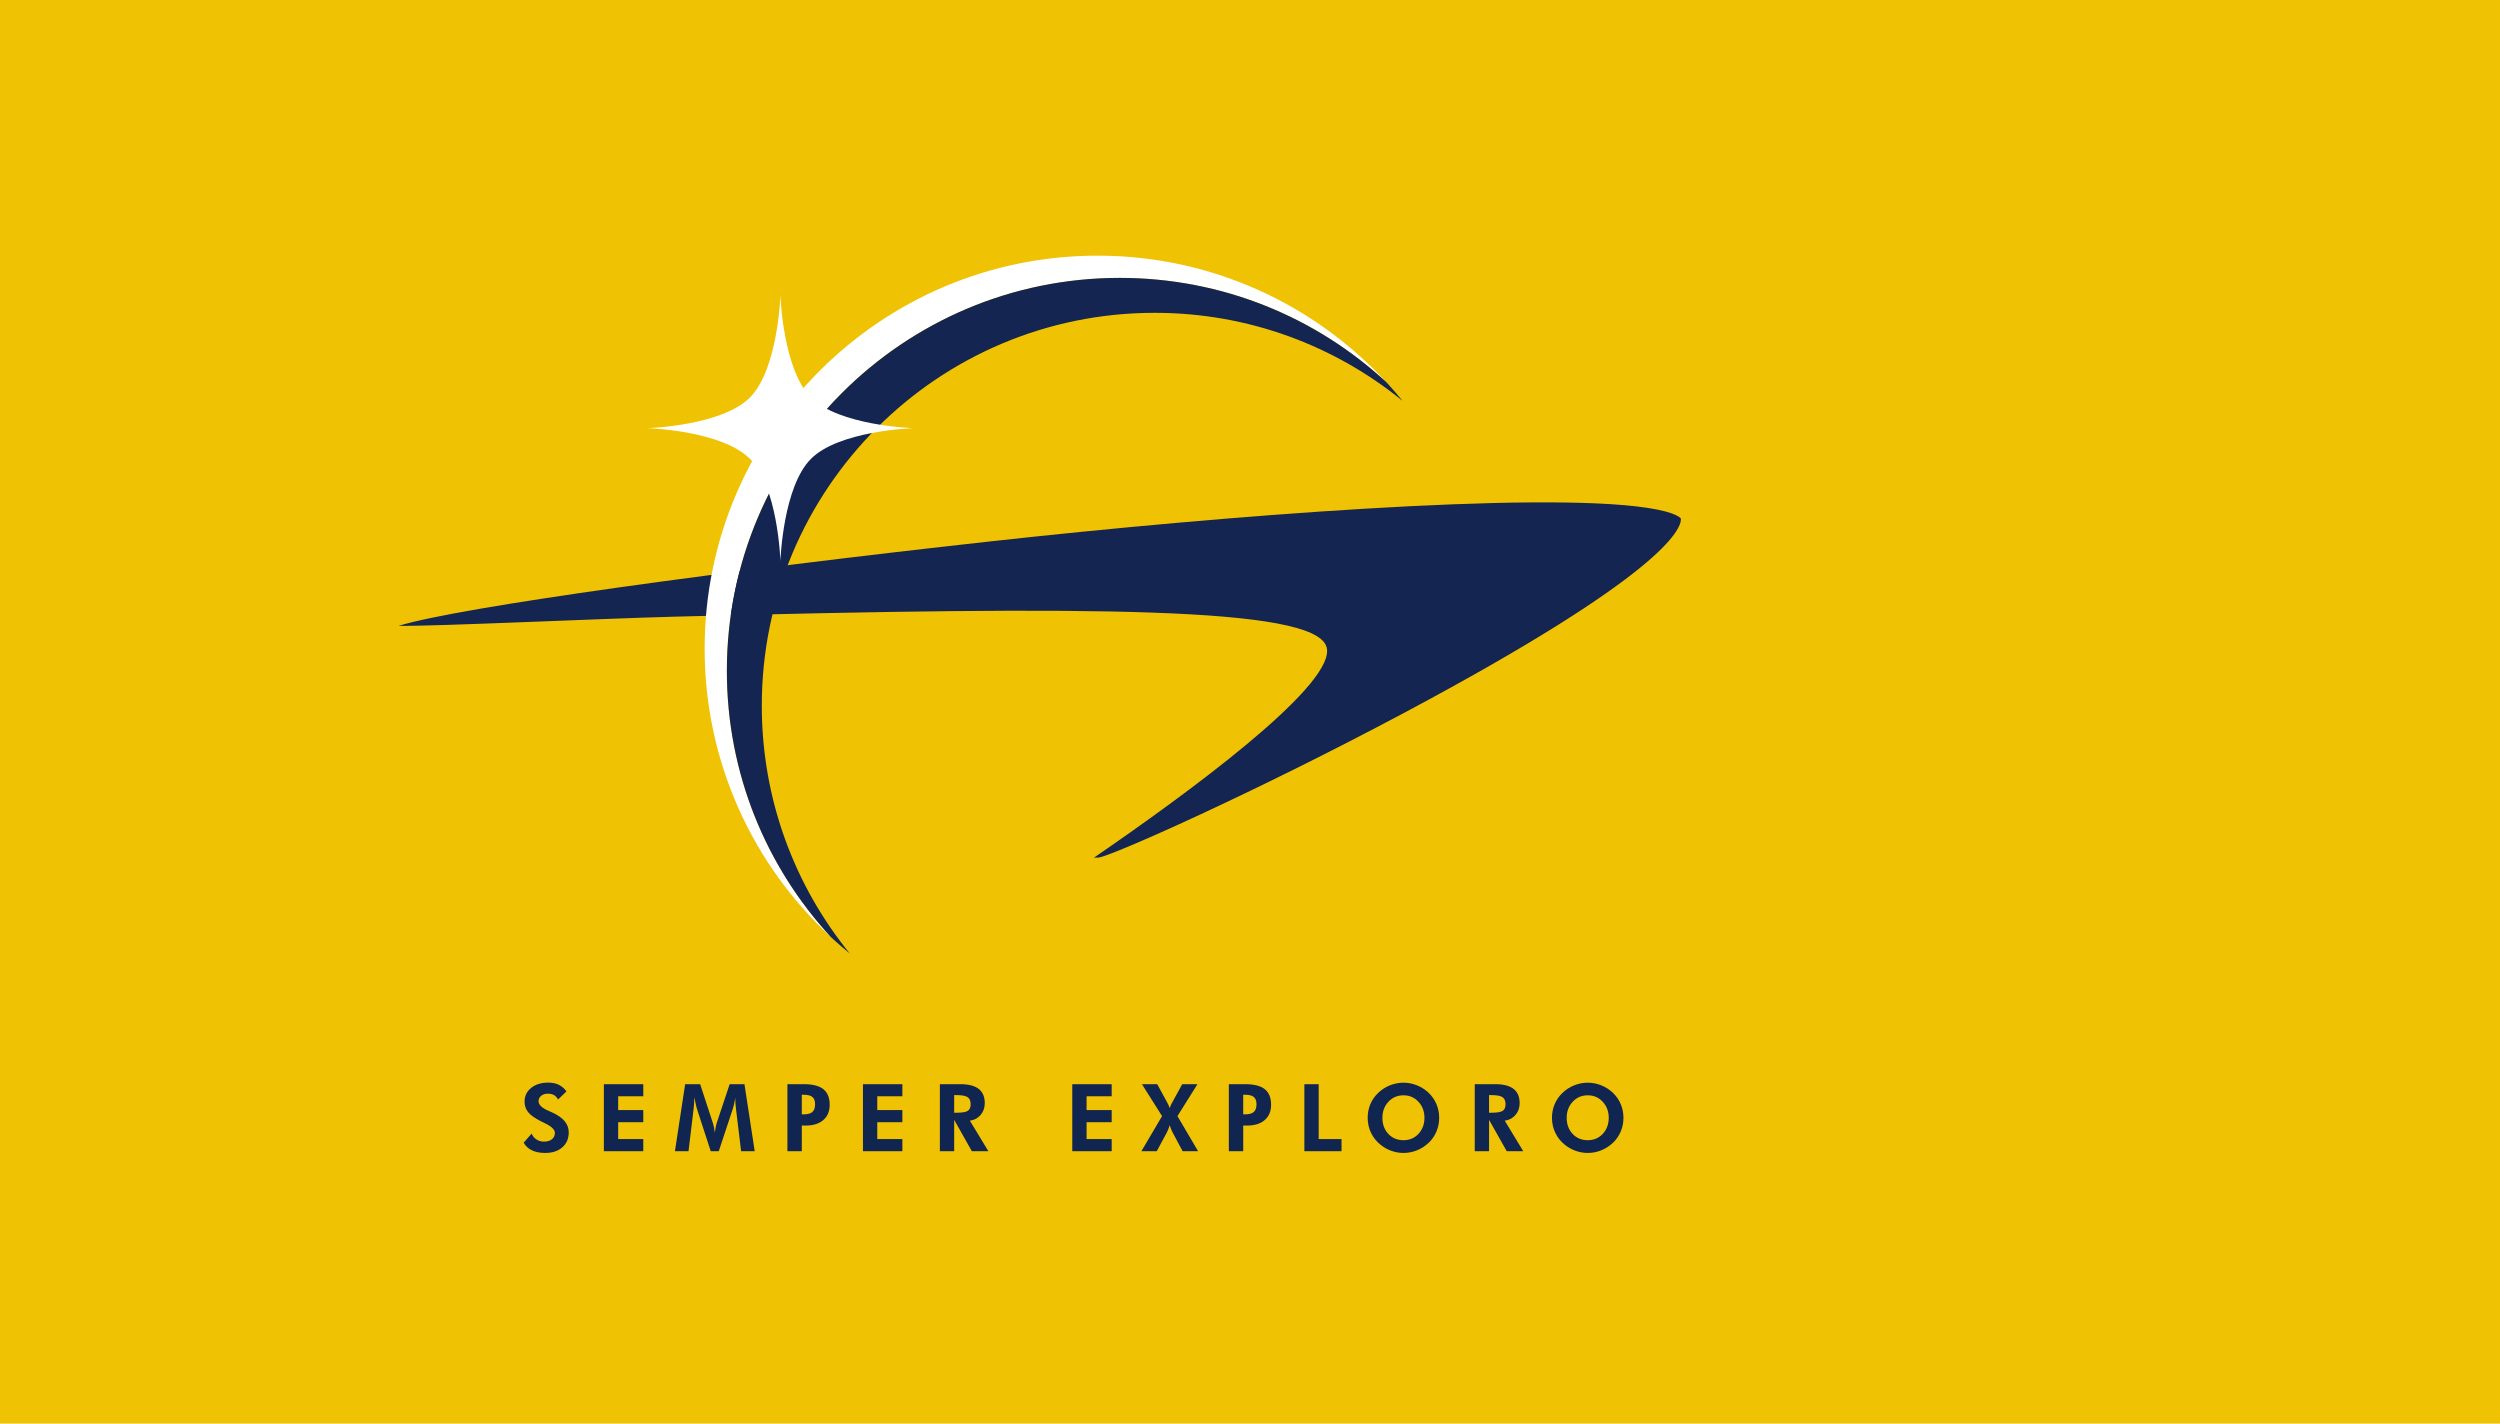 <?xml version="1.0" encoding="iso-8859-1"?>
<!-- Generator: Adobe Illustrator 12.0.0, SVG Export Plug-In . SVG Version: 6.00 Build 51448)  -->
<!DOCTYPE svg PUBLIC "-//W3C//DTD SVG 1.1//EN" "http://www.w3.org/Graphics/SVG/1.1/DTD/svg11.dtd">
<svg  version="1.1" xmlns="http://www.w3.org/2000/svg" xmlns:xlink="http://www.w3.org/1999/xlink" width="1024" height="583.111" viewBox="0 0 1024 583.111"
	 overflow="visible" enable-background="new 0 0 1024 583.111" xml:space="preserve">
<g id="Layer_1">
	<g>
		<rect fill="#EFC203" width="1024" height="583.111"/>
		<path fill="#132550" d="M405.246,221.802c96.077-10.625,224.296-20.611,269.439-13.799c12.54,1.891,13.807,4.406,13.822,4.434
			c0.234,4.28-7.176,22.954-113.152,79.423c-62.025,33.053-119.99,58.745-125.361,59.4c-0.763,0.045-1.375,0.045-1.9,0.038
			c37.456-25.694,96.559-68.896,95.484-85.071c-0.041-0.597-0.168-1.152-0.376-1.675c-6.326-15.866-94.662-16.481-266.364-11.977
			c-32.083,0.839-97.864,3.979-113.572,3.771C188.453,248.597,298.48,233.6,405.246,221.802z"/>
		<path fill="#FFFFFF" d="M297.727,274.766c0-88.882,72.06-160.943,160.945-160.943c42.122,0,80.446,16.203,109.134,42.692
			c-29.41-31.837-71.485-51.799-118.24-51.799c-88.885,0-160.945,72.06-160.945,160.943c0,46.753,19.954,88.819,51.777,118.219
			C313.921,355.201,297.727,316.886,297.727,274.766z"/>
		<path fill="#132550" d="M324.325,366.68c-0.331-0.41-0.659-0.821-0.985-1.232C323.667,365.858,323.995,366.27,324.325,366.68z"/>
		<path fill="#132550" d="M334.186,377.805c-3.455-3.553-6.743-7.267-9.861-11.125C327.442,370.54,330.732,374.25,334.186,377.805z"
			/>
		<path fill="#132550" d="M334.926,378.563c-0.249-0.252-0.494-0.506-0.74-0.759C334.433,378.058,334.677,378.312,334.926,378.563z"
			/>
		<path fill="#132550" d="M561.733,150.305c0.257,0.25,0.515,0.499,0.77,0.749C562.248,150.803,561.99,150.555,561.733,150.305z"/>
		<path fill="#132550" d="M562.503,151.054c1.808,1.781,3.58,3.598,5.303,5.461c-28.688-26.489-67.012-42.692-109.134-42.692
			c-88.885,0-160.945,72.061-160.945,160.943c0,42.12,16.195,80.435,42.671,109.112c-1.869-1.726-3.688-3.502-5.472-5.314
			c4.162,4.228,8.542,8.24,13.148,11.989c-22.525-27.681-36.044-63.001-36.044-101.479c0-88.889,72.059-160.945,160.947-160.945
			c38.483,0,73.798,13.524,101.493,36.05C570.728,159.581,566.722,155.209,562.503,151.054z"/>
		<path fill="#132550" d="M561.733,150.305c-3.544-3.444-7.244-6.727-11.093-9.837C554.488,143.579,558.191,146.859,561.733,150.305
			z"/>
		<path fill="#132550" d="M550.641,140.468c-0.414-0.334-0.829-0.666-1.245-0.996C549.812,139.802,550.227,140.134,550.641,140.468z
			"/>
		<path fill="#FFFFFF" d="M374.165,175.375h0.007h-0.019c-0.878-0.02-30.566-1.12-41.969-12.529
			c-11.392-11.406-12.503-41.087-12.528-41.963v-0.017v0.006v-0.006v0.017c-0.008,0.875-1.127,30.552-12.507,41.963
			c-11.343,11.35-40.68,12.507-41.965,12.529h-0.027c0,0,0.011,0,0.021,0c-0.009,0-0.021,0-0.021,0h0.027
			c1.283,0.018,30.623,1.193,41.965,12.539c11.403,11.393,12.499,41.083,12.507,41.958v0.016c0,0,0,0,0-0.012
			c0,0.012,0,0.012,0,0.012v-0.016c0.024-0.875,1.136-30.565,12.543-41.958c11.392-11.421,41.075-12.526,41.954-12.539h0.019
			H374.165z"/>
		<g>
			<g>
				<path fill="#102550" d="M214.504,468.04l3.25-3.709c0.413,1.018,1.076,1.817,1.988,2.403c0.914,0.583,1.939,0.875,3.077,0.875
					c1.375,0,2.463-0.325,3.263-0.977c0.8-0.649,1.201-1.524,1.201-2.625c0-1.301-1.332-2.594-3.995-3.883
					c-0.863-0.413-1.544-0.751-2.044-1.014c-2.401-1.248-4.065-2.469-4.991-3.66c-0.926-1.192-1.389-2.611-1.389-4.261
					c0-2.259,0.896-4.115,2.69-5.57c1.792-1.453,4.12-2.181,6.981-2.181c1.662,0,3.096,0.29,4.302,0.87
					c1.206,0.58,2.271,1.487,3.196,2.723l-3.46,3.324c-0.412-0.802-0.958-1.4-1.64-1.797c-0.681-0.394-1.502-0.592-2.464-0.592
					c-1.164,0-2.1,0.292-2.813,0.871c-0.712,0.58-1.068,1.334-1.068,2.258c0,1.449,1.413,2.774,4.238,3.973
					c0.563,0.238,0.993,0.426,1.293,0.563c2.321,1.063,4.039,2.261,5.155,3.598c1.117,1.337,1.676,2.859,1.676,4.57
					c0,2.573-0.877,4.625-2.631,6.153c-1.755,1.531-4.111,2.295-7.07,2.295c-2.097,0-3.895-0.36-5.394-1.085
					C216.358,470.441,215.241,469.399,214.504,468.04z"/>
				<path fill="#102550" d="M247.344,471.526v-27.448h16.141v4.945h-10.279v5.667h10.279v4.973h-10.279v6.891h10.279v4.973H247.344z
					"/>
				<path fill="#102550" d="M276.457,471.526l4.179-27.448h6.148l5.286,16.162c0.112,0.337,0.234,0.83,0.366,1.48
					c0.131,0.649,0.252,1.395,0.365,2.231c0.1-0.851,0.213-1.609,0.338-2.278c0.125-0.668,0.243-1.159,0.356-1.472l5.379-16.124
					h6.055l4.199,27.448h-5.567l-2.005-16.555c-0.151-1.226-0.25-2.149-0.3-2.774s-0.075-1.207-0.075-1.745
					c0-0.286,0.002-0.502,0.009-0.646c0.007-0.145,0.016-0.272,0.028-0.384c-0.188,1.073-0.365,2.002-0.534,2.783
					c-0.169,0.781-0.323,1.372-0.46,1.771l-5.81,17.549h-3.299l-5.718-17.549c-0.05-0.162-0.16-0.613-0.328-1.35
					c-0.168-0.738-0.403-1.813-0.703-3.226v0.807c0,1.274-0.112,2.838-0.337,4.687l-0.019,0.076l-1.987,16.555H276.457z"/>
				<path fill="#102550" d="M322.528,471.526v-27.448h6.737c3.604,0,6.268,0.688,7.989,2.06c1.721,1.373,2.582,3.497,2.582,6.367
					c0,2.658-0.866,4.743-2.599,6.254s-4.132,2.266-7.199,2.266h-1.62v10.502H322.528z M328.418,456.441h0.847
					c1.608,0,2.776-0.33,3.505-0.99s1.093-1.717,1.093-3.174c0-1.344-0.365-2.325-1.093-2.941c-0.729-0.614-1.897-0.924-3.505-0.924
					h-0.847V456.441z"/>
				<path fill="#102550" d="M353.468,471.526v-27.448h16.141v4.945H359.33v5.667h10.279v4.973H359.33v6.891h10.279v4.973H353.468z"
					/>
				<path fill="#102550" d="M404.833,471.526h-6.765l-7.237-12.839v12.839h-5.862v-27.448h8.395c3.338,0,5.838,0.646,7.502,1.938
					c1.663,1.294,2.494,3.238,2.494,5.835c0,1.885-0.568,3.496-1.706,4.833c-1.137,1.336-2.606,2.115-4.406,2.341L404.833,471.526z
					 M390.831,455.774h0.882c2.382,0,3.956-0.259,4.721-0.778c0.765-0.519,1.148-1.424,1.148-2.712c0-1.351-0.411-2.31-1.232-2.879
					s-2.368-0.854-4.637-0.854h-0.882V455.774z"/>
				<path fill="#102550" d="M439.203,471.526v-27.448h16.141v4.945h-10.279v5.667h10.279v4.973h-10.279v6.891h10.279v4.973H439.203z
					"/>
				<path fill="#102550" d="M477.912,451.26c0.301,0.513,0.539,0.966,0.713,1.357c0.175,0.395,0.331,0.81,0.469,1.247
					c0.163-0.448,0.343-0.893,0.543-1.33c0.2-0.438,0.444-0.899,0.731-1.388l3.881-7.068h6.224l-8.192,13.087l8.455,14.361h-6.336
					l-4.068-7.612c-0.25-0.462-0.472-0.942-0.666-1.442c-0.193-0.501-0.372-1.026-0.534-1.575c-0.213,0.649-0.425,1.231-0.637,1.743
					c-0.213,0.512-0.418,0.955-0.618,1.33l-4.068,7.557h-6.298l8.472-14.361l-8.248-13.087h6.261L477.912,451.26z"/>
				<path fill="#102550" d="M503.331,471.526v-27.448h6.737c3.604,0,6.269,0.688,7.989,2.06c1.721,1.373,2.582,3.497,2.582,6.367
					c0,2.658-0.867,4.743-2.6,6.254c-1.733,1.511-4.133,2.266-7.199,2.266h-1.62v10.502H503.331z M509.22,456.441h0.847
					c1.608,0,2.776-0.33,3.504-0.99c0.729-0.66,1.094-1.717,1.094-3.174c0-1.344-0.364-2.325-1.094-2.941
					c-0.728-0.614-1.896-0.924-3.504-0.924h-0.847V456.441z"/>
				<path fill="#102550" d="M534.271,471.526v-27.448h5.861v22.476h9.362v4.973H534.271z"/>
				<path fill="#102550" d="M589.483,457.857c0,1.963-0.364,3.816-1.096,5.565c-0.73,1.748-1.783,3.285-3.156,4.609
					c-1.424,1.361-3.03,2.405-4.814,3.129c-1.787,0.725-3.635,1.087-5.546,1.087c-1.674,0-3.313-0.284-4.918-0.853
					c-1.604-0.567-3.076-1.384-4.412-2.444c-1.724-1.375-3.043-3.018-3.962-4.93c-0.919-1.909-1.377-3.966-1.377-6.164
					c0-1.972,0.361-3.825,1.087-5.556c0.724-1.729,1.785-3.27,3.185-4.619c1.373-1.337,2.969-2.373,4.785-3.109
					c1.818-0.738,3.688-1.106,5.612-1.106c1.911,0,3.768,0.368,5.573,1.106c1.806,0.736,3.399,1.772,4.787,3.109
					c1.386,1.35,2.441,2.893,3.165,4.629C589.121,454.048,589.483,455.896,589.483,457.857z M574.871,467.025
					c2.486,0,4.538-0.871,6.156-2.614c1.618-1.744,2.428-3.928,2.428-6.554c0-2.599-0.819-4.785-2.455-6.562
					c-1.638-1.774-3.68-2.661-6.129-2.661c-2.487,0-4.55,0.884-6.186,2.652c-1.637,1.768-2.455,3.959-2.455,6.57
					c0,2.65,0.806,4.841,2.417,6.572C570.261,466.161,572.334,467.025,574.871,467.025z"/>
				<path fill="#102550" d="M623.92,471.526h-6.765l-7.236-12.839v12.839h-5.862v-27.448h8.396c3.337,0,5.839,0.646,7.501,1.938
					c1.663,1.294,2.495,3.238,2.495,5.835c0,1.885-0.57,3.496-1.707,4.833c-1.138,1.336-2.604,2.115-4.405,2.341L623.92,471.526z
					 M609.919,455.774h0.882c2.382,0,3.957-0.259,4.721-0.778c0.765-0.519,1.147-1.424,1.147-2.712c0-1.351-0.411-2.31-1.232-2.879
					s-2.366-0.854-4.636-0.854h-0.882V455.774z"/>
				<path fill="#102550" d="M664.967,457.857c0,1.963-0.366,3.816-1.096,5.565c-0.73,1.748-1.783,3.285-3.156,4.609
					c-1.424,1.361-3.03,2.405-4.814,3.129c-1.787,0.725-3.635,1.087-5.546,1.087c-1.674,0-3.313-0.284-4.918-0.853
					c-1.605-0.567-3.074-1.384-4.412-2.444c-1.724-1.375-3.045-3.018-3.962-4.93c-0.919-1.909-1.377-3.966-1.377-6.164
					c0-1.972,0.363-3.825,1.087-5.556c0.725-1.729,1.785-3.27,3.185-4.619c1.373-1.337,2.969-2.373,4.787-3.109
					c1.816-0.738,3.687-1.106,5.61-1.106c1.911,0,3.77,0.368,5.573,1.106c1.804,0.736,3.399,1.772,4.787,3.109
					c1.386,1.35,2.441,2.893,3.165,4.629C664.604,454.048,664.967,455.896,664.967,457.857z M650.354,467.025
					c2.486,0,4.538-0.871,6.156-2.614c1.619-1.744,2.428-3.928,2.428-6.554c0-2.599-0.817-4.785-2.455-6.562
					c-1.638-1.774-3.68-2.661-6.129-2.661c-2.486,0-4.548,0.884-6.186,2.652c-1.637,1.768-2.455,3.959-2.455,6.57
					c0,2.65,0.806,4.841,2.419,6.572C645.744,466.161,647.817,467.025,650.354,467.025z"/>
			</g>
		</g>
	</g>
</g>
<g id="Layer_3">
</g>
</svg>
